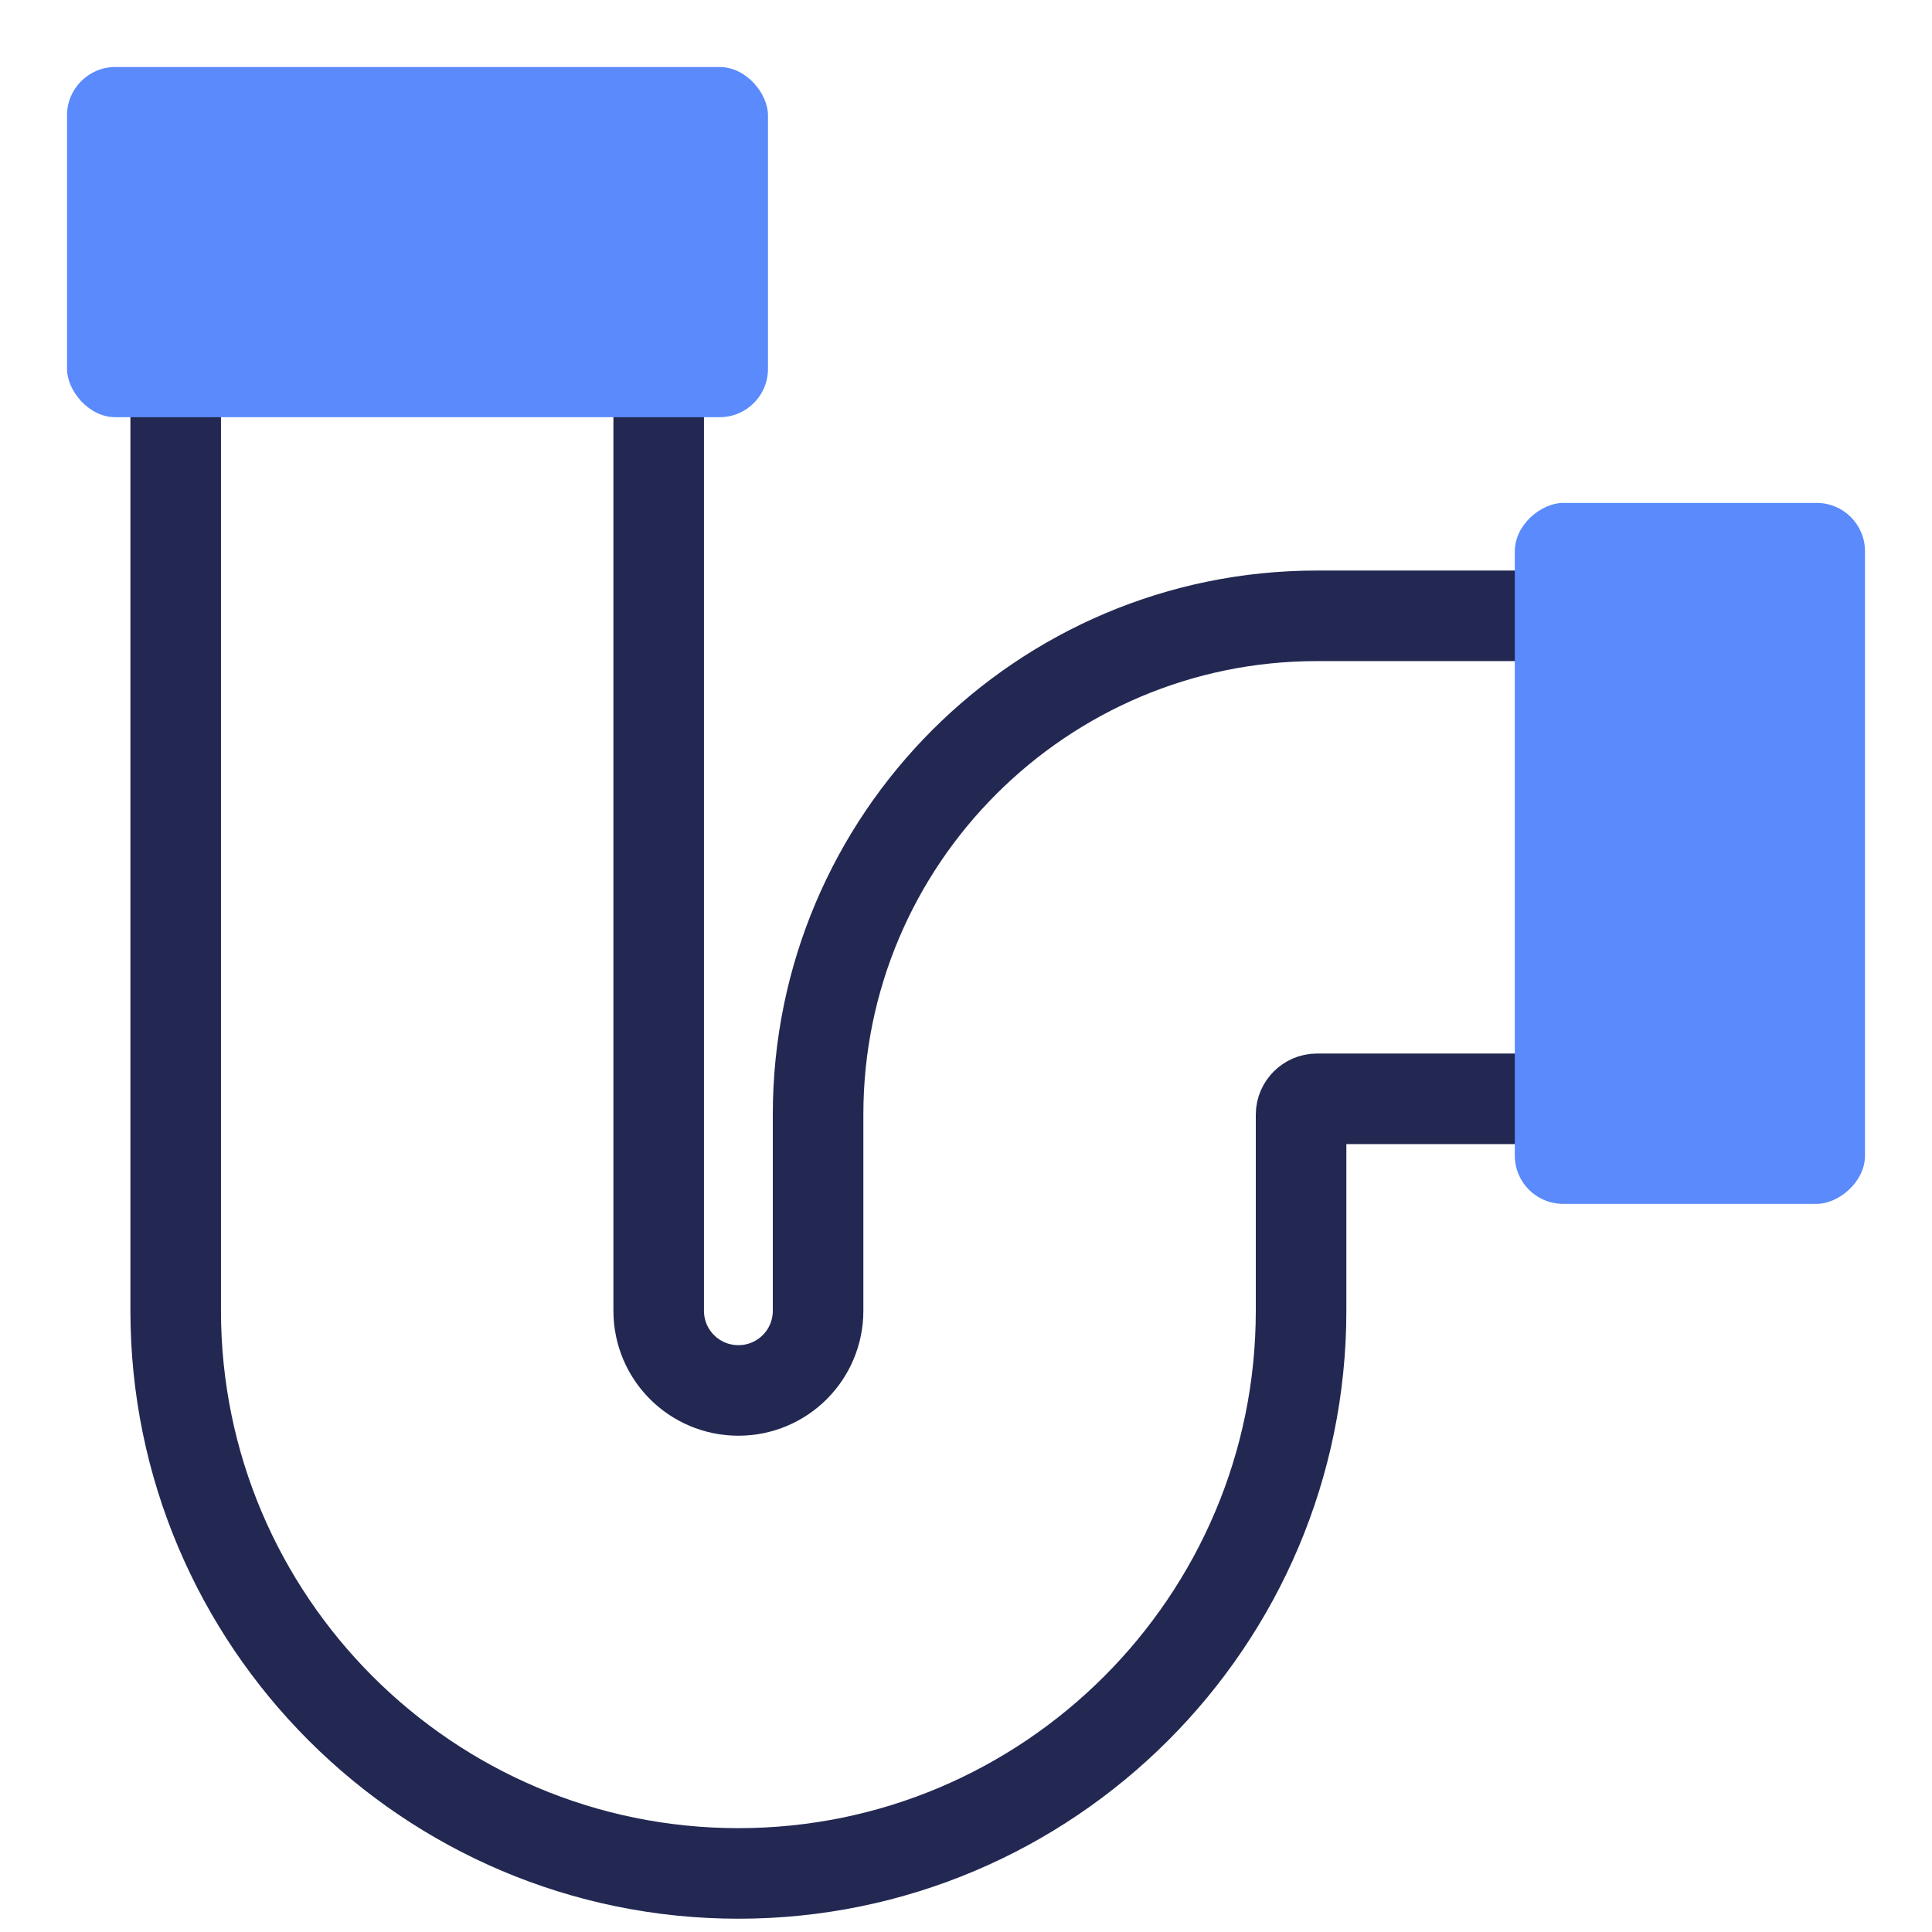 <?xml version="1.0" encoding="UTF-8"?><svg id="Art" xmlns="http://www.w3.org/2000/svg" viewBox="0 0 32 32"><defs><style>.cls-1{fill:none;stroke:#232852;stroke-linecap:round;stroke-linejoin:round;stroke-width:1.5px;}.cls-2{fill:#5a8afb;stroke-width:0px;}</style></defs><path class="cls-1" d="m2.91,2.11v19.6c0,5.14,4.18,9.32,9.32,9.32s9.32-4.18,9.32-9.32v-3.25c0-.14.12-.26.26-.26h8.08v-8h-8.08c-4.55,0-8.26,3.7-8.26,8.26v3.25c0,.73-.59,1.32-1.32,1.32s-1.32-.59-1.32-1.32V2.11H2.91Z"/><rect class="cls-2" x="22.19" y="11.23" width="11.61" height="5.8" rx=".8" ry=".8" transform="translate(42.12 -13.86) rotate(90)"/><rect class="cls-2" x="1.11" y="1.11" width="11.61" height="5.8" rx=".8" ry=".8"/></svg>